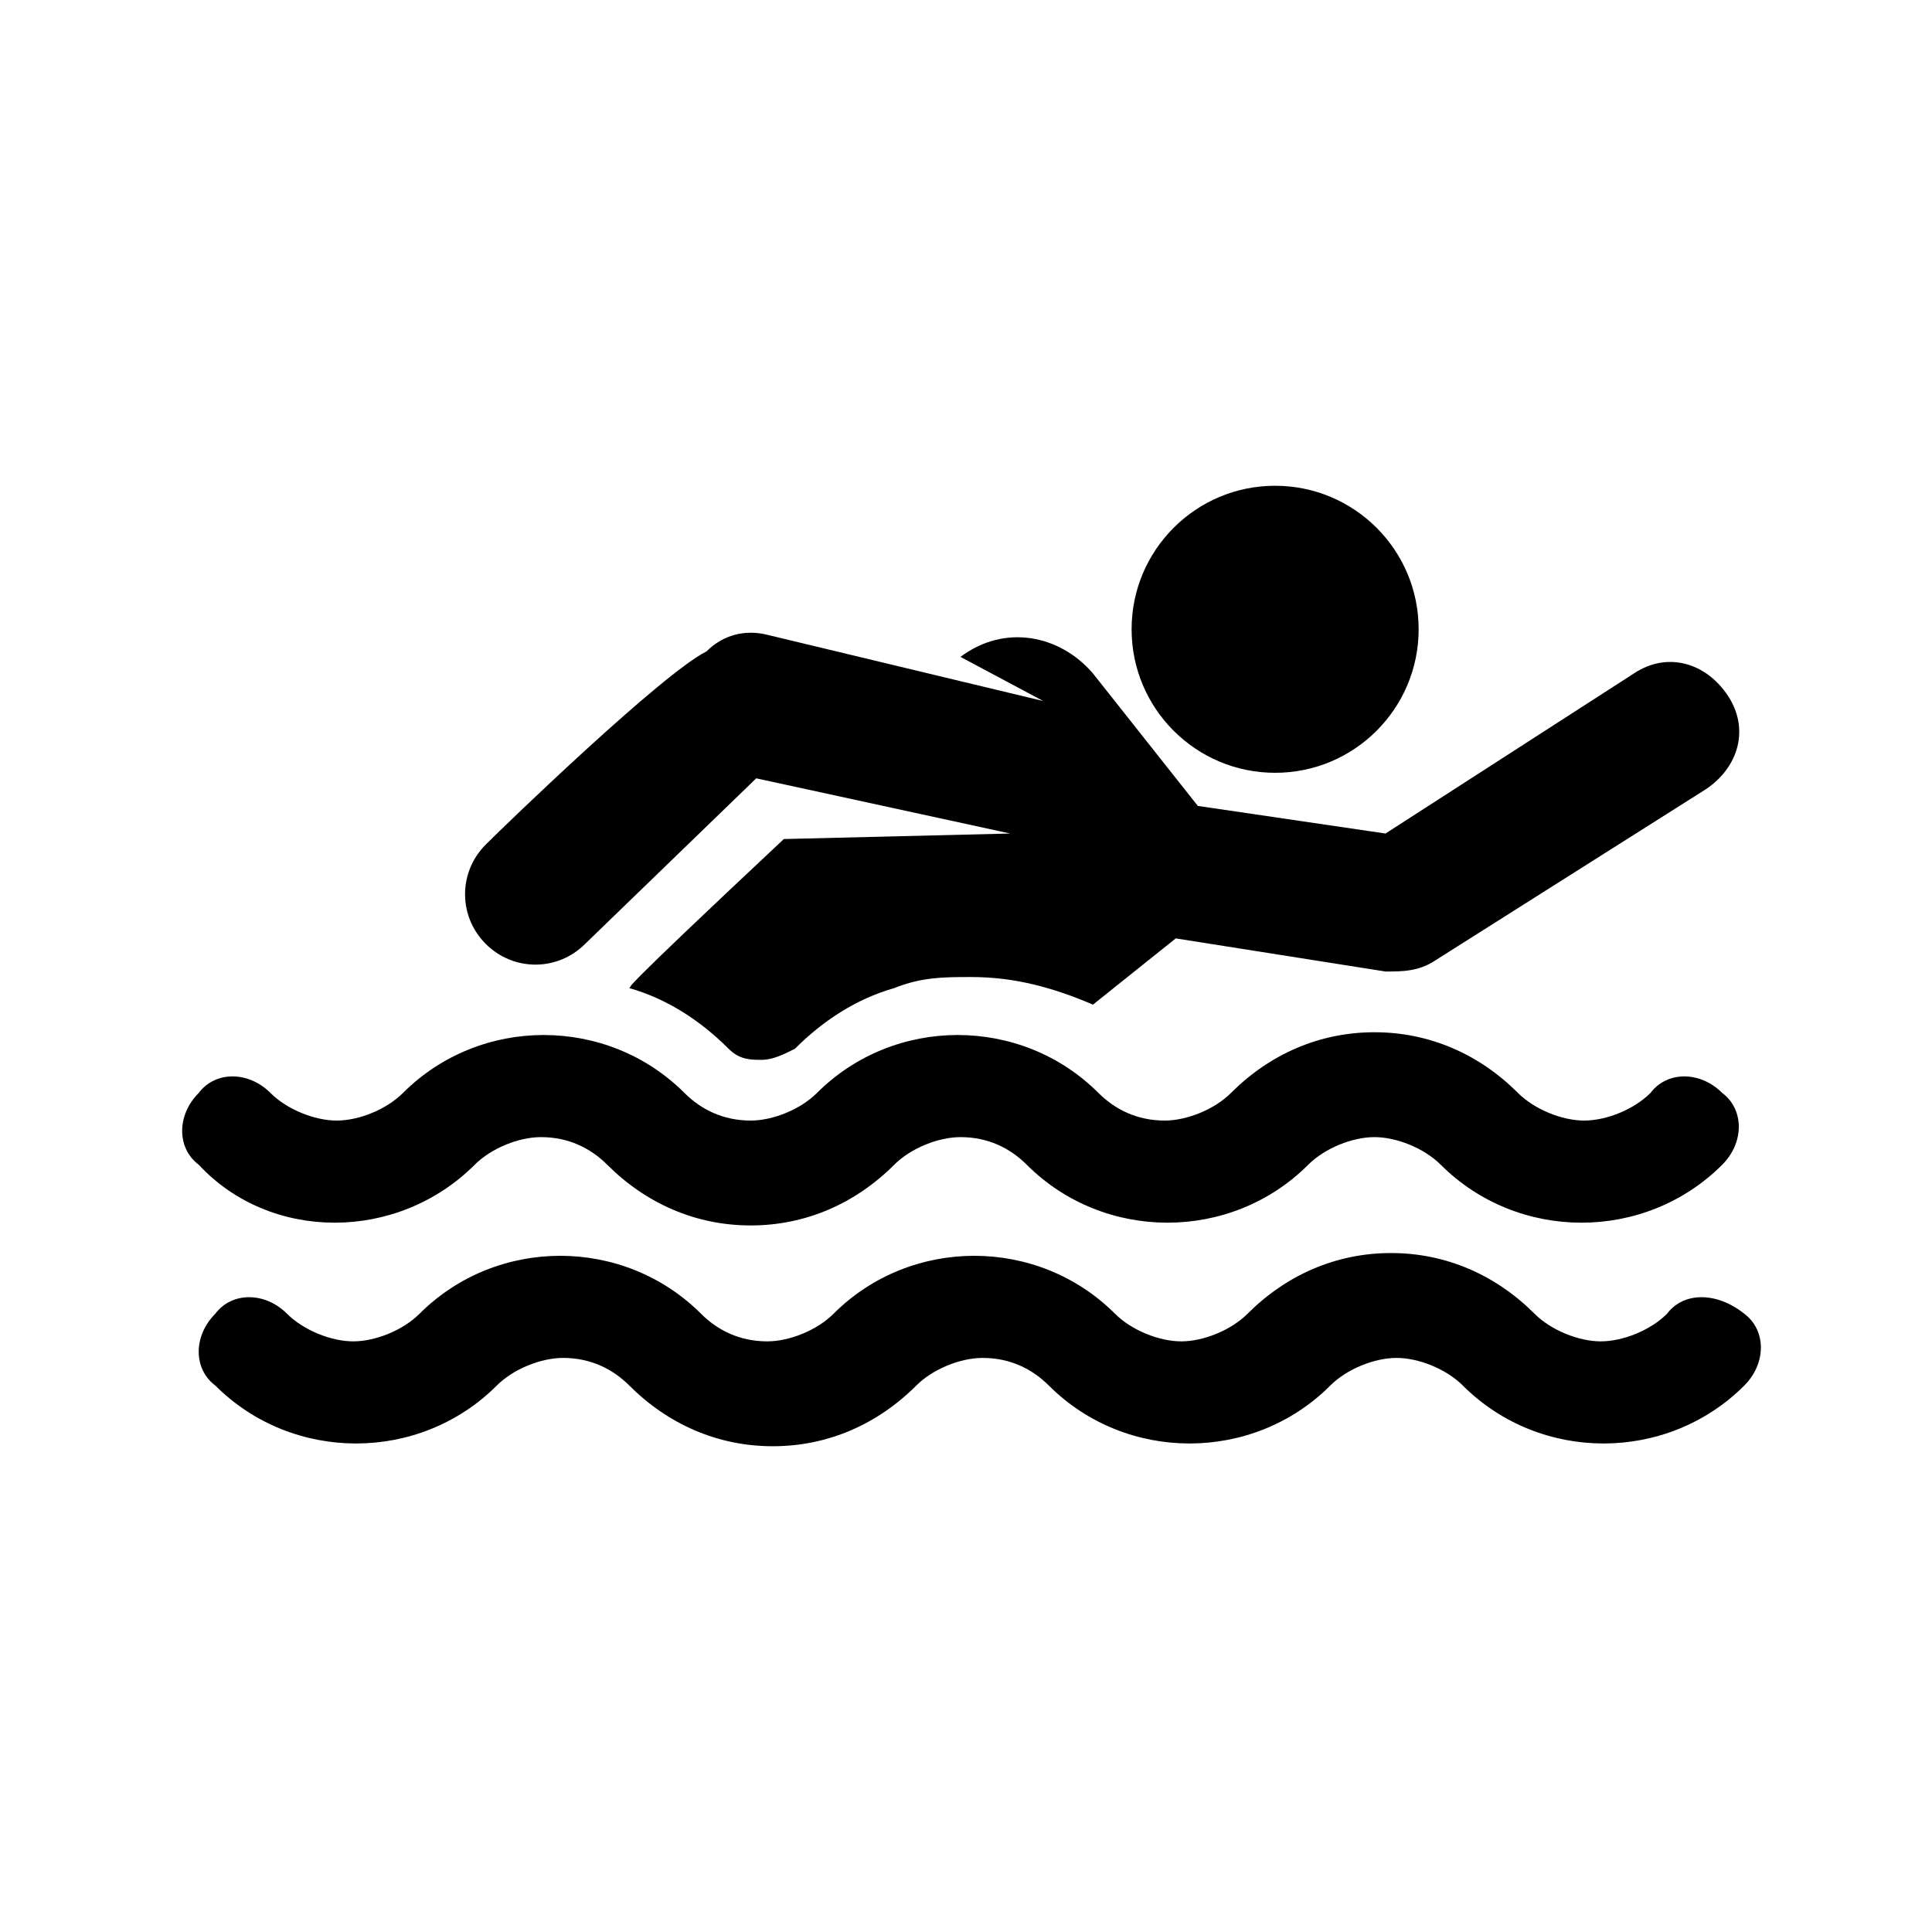 <?xml version="1.0" encoding="utf-8"?>
<!-- Generator: Adobe Illustrator 25.2.1, SVG Export Plug-In . SVG Version: 6.00 Build 0)  -->
<svg version="1.1" id="Layer_1" xmlns="http://www.w3.org/2000/svg" xmlns:xlink="http://www.w3.org/1999/xlink" x="0px" y="0px"
	 viewBox="0 0 35 35" style="enable-background:new 0 0 35 35;" xml:space="preserve">
<g>
	<circle cx="23.1" cy="11.4" r="2.6"/>
	<path d="M8.8,15.3c-0.5,0.5-0.5,1.3,0,1.8c0.5,0.5,1.3,0.5,1.8,0l3.1-3h0l4.6,1l-4.1,0.1c-3.2,3-2.7,2.6-2.8,2.7
		c0.7,0.2,1.3,0.6,1.8,1.1c0,0,0,0,0,0c0.2,0.2,0.4,0.2,0.6,0.2c0.2,0,0.4-0.1,0.6-0.2c0.5-0.5,1.1-0.9,1.8-1.1
		c0.5-0.2,0.9-0.2,1.4-0.2c0.8,0,1.5,0.2,2.2,0.5l1.5-1.2l3.8,0.6c0.3,0,0.6,0,0.9-0.2l4.9-3.1c0.6-0.4,0.8-1.1,0.4-1.7
		c-0.4-0.6-1.1-0.8-1.7-0.4l-4.5,2.9l-3.4-0.5l-1.9-2.4c-0.6-0.7-1.6-0.9-2.4-0.3l1.5,0.8c0,0-5-1.2-5-1.2c-0.4-0.1-0.8,0-1.1,0.3
		c0,0,0,0,0,0C12,12.2,9.2,14.9,8.8,15.3z"/>
	<path d="M8.6,21.1c0.3-0.3,0.8-0.5,1.2-0.5c0.5,0,0.9,0.2,1.2,0.5c0.7,0.7,1.6,1.1,2.6,1.1s1.9-0.4,2.6-1.1
		c0.3-0.3,0.8-0.5,1.2-0.5c0.5,0,0.9,0.2,1.2,0.5c1.4,1.4,3.7,1.4,5.1,0c0.3-0.3,0.8-0.5,1.2-0.5s0.9,0.2,1.2,0.5
		c1.4,1.4,3.7,1.4,5.1,0c0.4-0.4,0.4-1,0-1.3c-0.4-0.4-1-0.4-1.3,0c-0.3,0.3-0.8,0.5-1.2,0.5s-0.9-0.2-1.2-0.5
		c-0.7-0.7-1.6-1.1-2.6-1.1c-1,0-1.9,0.4-2.6,1.1c-0.3,0.3-0.8,0.5-1.2,0.5c-0.5,0-0.9-0.2-1.2-0.5c-1.4-1.4-3.7-1.4-5.1,0
		c-0.3,0.3-0.8,0.5-1.2,0.5c-0.5,0-0.9-0.2-1.2-0.5c-1.4-1.4-3.7-1.4-5.1,0c-0.3,0.3-0.8,0.5-1.2,0.5s-0.9-0.2-1.2-0.5
		c-0.4-0.4-1-0.4-1.3,0c-0.4,0.4-0.4,1,0,1.3C4.9,22.5,7.2,22.5,8.6,21.1z"/>
	<path d="M30.2,23.8c-0.3,0.3-0.8,0.5-1.2,0.5s-0.9-0.2-1.2-0.5c-0.7-0.7-1.6-1.1-2.6-1.1s-1.9,0.4-2.6,1.1
		c-0.3,0.3-0.8,0.5-1.2,0.5s-0.9-0.2-1.2-0.5c-1.4-1.4-3.7-1.4-5.1,0c-0.3,0.3-0.8,0.5-1.2,0.5c-0.5,0-0.9-0.2-1.2-0.5
		c-1.4-1.4-3.7-1.4-5.1,0c-0.3,0.3-0.8,0.5-1.2,0.5s-0.9-0.2-1.2-0.5c-0.4-0.4-1-0.4-1.3,0c-0.4,0.4-0.4,1,0,1.3
		c1.4,1.4,3.7,1.4,5.1,0c0.3-0.3,0.8-0.5,1.2-0.5c0.5,0,0.9,0.2,1.2,0.5c0.7,0.7,1.6,1.1,2.6,1.1c1,0,1.9-0.4,2.6-1.1
		c0.3-0.3,0.8-0.5,1.2-0.5c0.5,0,0.9,0.2,1.2,0.5c1.4,1.4,3.7,1.4,5.1,0c0.3-0.3,0.8-0.5,1.2-0.5s0.9,0.2,1.2,0.5
		c1.4,1.4,3.7,1.4,5.1,0c0.4-0.4,0.4-1,0-1.3C31.1,23.4,30.5,23.4,30.2,23.8z"/>
</g>
</svg>

